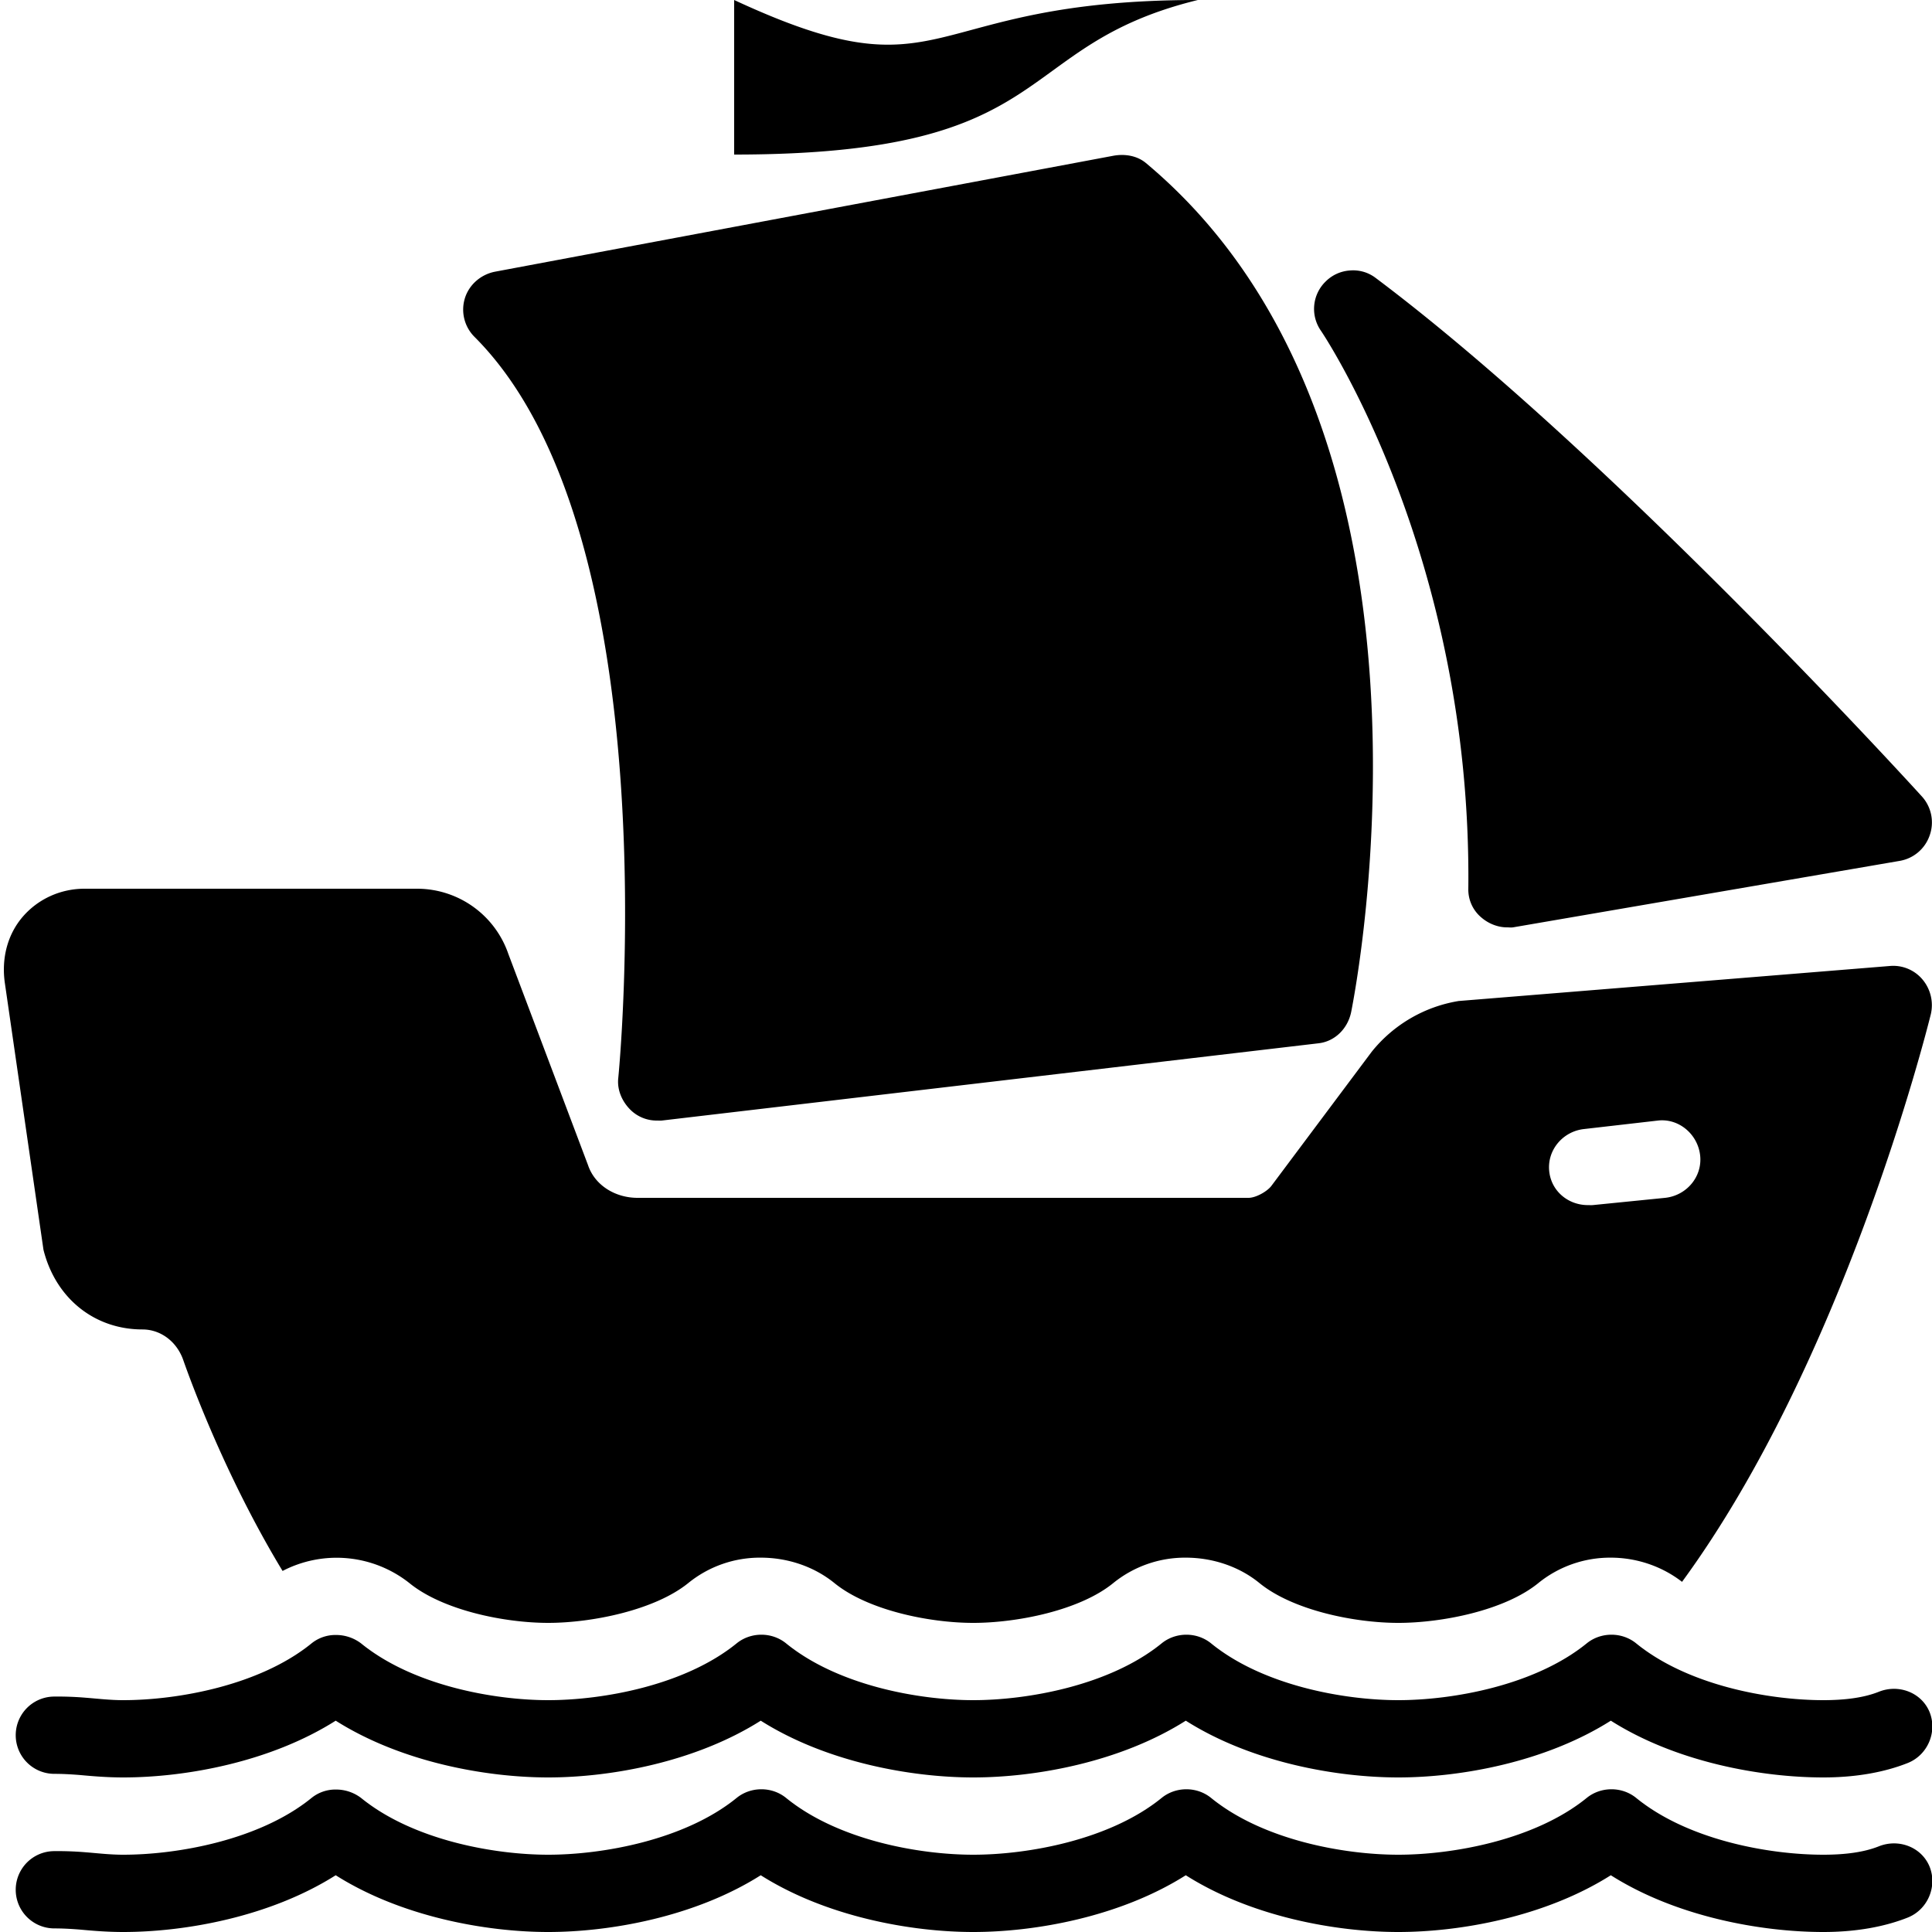 <svg xmlns="http://www.w3.org/2000/svg" viewBox="0 0 50 50"><path d="M19 0v4c8.5 0 7.102-2.8 12-4-7.3 0-6.398 2.602-12 0zm9.813 4.031l-16 3c-.364.07-.672.332-.782.688a.997.997 0 0 0 .25 1C17.38 13.816 16.016 27.766 16 27.906c-.031.301.098.598.313.813A.966.966 0 0 0 17 29c.04 0 .086.004.125 0l17-2c.43-.05.758-.387.844-.813.12-.613 2.949-15.066-5.313-21.968-.23-.192-.55-.242-.843-.188zM34.938 7a.98.98 0 0 0-.626.281.988.988 0 0 0-.124 1.282C34.227 8.62 38.093 14.354 38 23a.943.943 0 0 0 .344.75c.183.156.422.25.656.25.055 0 .098.008.156 0l10-1.719a.998.998 0 0 0 .782-.656 1 1 0 0 0-.188-1c-.328-.363-8.148-8.934-14.156-13.438A.959.959 0 0 0 34.937 7zM2.188 23c-.618 0-1.196.262-1.594.719-.403.465-.559 1.086-.469 1.718l1 6.907c.313 1.25 1.313 2.062 2.563 2.062.464 0 .894.309 1.062.813.184.523 1.09 3.008 2.563 5.437a3.034 3.034 0 0 1 3.281.313c.867.707 2.465 1.031 3.593 1.031 1.13 0 2.758-.328 3.626-1.031a2.94 2.94 0 0 1 1.875-.657c.687 0 1.37.223 1.906.657.867.707 2.465 1.031 3.593 1.031 1.13 0 2.754-.32 3.625-1.031a2.948 2.948 0 0 1 1.875-.657c.688 0 1.375.223 1.907.657.867.707 2.465 1.031 3.593 1.031 1.13 0 2.754-.32 3.626-1.031a2.948 2.948 0 0 1 1.874-.657c.665 0 1.32.22 1.844.626 4.157-5.676 6.305-14.153 6.438-14.688a1.032 1.032 0 0 0-.219-.906.988.988 0 0 0-.844-.344l-11.156.906a3.642 3.642 0 0 0-2.25 1.313l-2.594 3.468c-.11.149-.406.313-.593.313H16.5c-.578 0-1.105-.324-1.281-.844l-2.063-5.468A2.499 2.499 0 0 0 10.812 23zm40.718 6c.543-.063 1.035.355 1.094.906.059.551-.355 1.035-.906 1.094l-1.875.188c-.035.003-.09 0-.125 0-.508 0-.946-.36-1-.875-.059-.551.355-1.036.906-1.094zM8.688 42.313a.984.984 0 0 0-.626.218C6.72 43.621 4.595 44 3.189 44c-.348 0-.672-.04-.97-.063a8.623 8.623 0 0 0-.812-.03 1 1 0 1 0 0 2c.203 0 .418.011.657.03.347.032.714.063 1.124.063 1.61 0 3.805-.395 5.5-1.469 1.696 1.074 3.891 1.469 5.5 1.469 1.61 0 3.805-.395 5.5-1.469 1.696 1.074 3.891 1.469 5.5 1.469 1.61 0 3.805-.395 5.5-1.469 1.692 1.074 3.89 1.469 5.5 1.469 1.61 0 3.805-.395 5.5-1.469 1.692 1.074 3.89 1.469 5.5 1.469.825 0 1.57-.129 2.188-.375.512-.207.766-.8.563-1.313-.208-.511-.801-.734-1.313-.53-.379.152-.867.218-1.438.218-1.406 0-3.503-.379-4.843-1.469-.367-.3-.914-.3-1.282 0C39.72 43.621 37.594 44 36.188 44c-1.407 0-3.504-.379-4.844-1.469-.367-.3-.914-.3-1.282 0C28.72 43.621 26.595 44 25.188 44c-1.406 0-3.503-.379-4.843-1.469-.367-.3-.914-.3-1.282 0C17.72 43.621 15.595 44 14.188 44c-1.406 0-3.503-.379-4.843-1.469a1.07 1.07 0 0 0-.656-.218zm0 4a.984.984 0 0 0-.626.218C6.72 47.621 4.595 48 3.189 48c-.348 0-.672-.04-.97-.063a8.623 8.623 0 0 0-.812-.03 1 1 0 1 0 0 2c.203 0 .418.011.657.03.347.032.714.063 1.124.063 1.61 0 3.805-.395 5.5-1.469 1.696 1.074 3.891 1.469 5.5 1.469 1.61 0 3.805-.395 5.5-1.469 1.696 1.074 3.891 1.469 5.5 1.469 1.61 0 3.805-.395 5.5-1.469 1.692 1.074 3.89 1.469 5.5 1.469 1.61 0 3.805-.395 5.5-1.469 1.692 1.074 3.89 1.469 5.5 1.469.825 0 1.57-.129 2.188-.375.512-.207.766-.8.563-1.313-.208-.511-.801-.734-1.313-.53-.379.152-.867.218-1.438.218-1.406 0-3.503-.379-4.843-1.469-.367-.3-.914-.3-1.282 0C39.72 47.621 37.594 48 36.188 48c-1.407 0-3.504-.379-4.844-1.469-.367-.3-.914-.3-1.282 0C28.72 47.621 26.595 48 25.188 48c-1.406 0-3.503-.379-4.843-1.469-.367-.3-.914-.3-1.282 0C17.72 47.621 15.595 48 14.188 48c-1.406 0-3.503-.379-4.843-1.469a1.07 1.07 0 0 0-.656-.218z"/></svg>